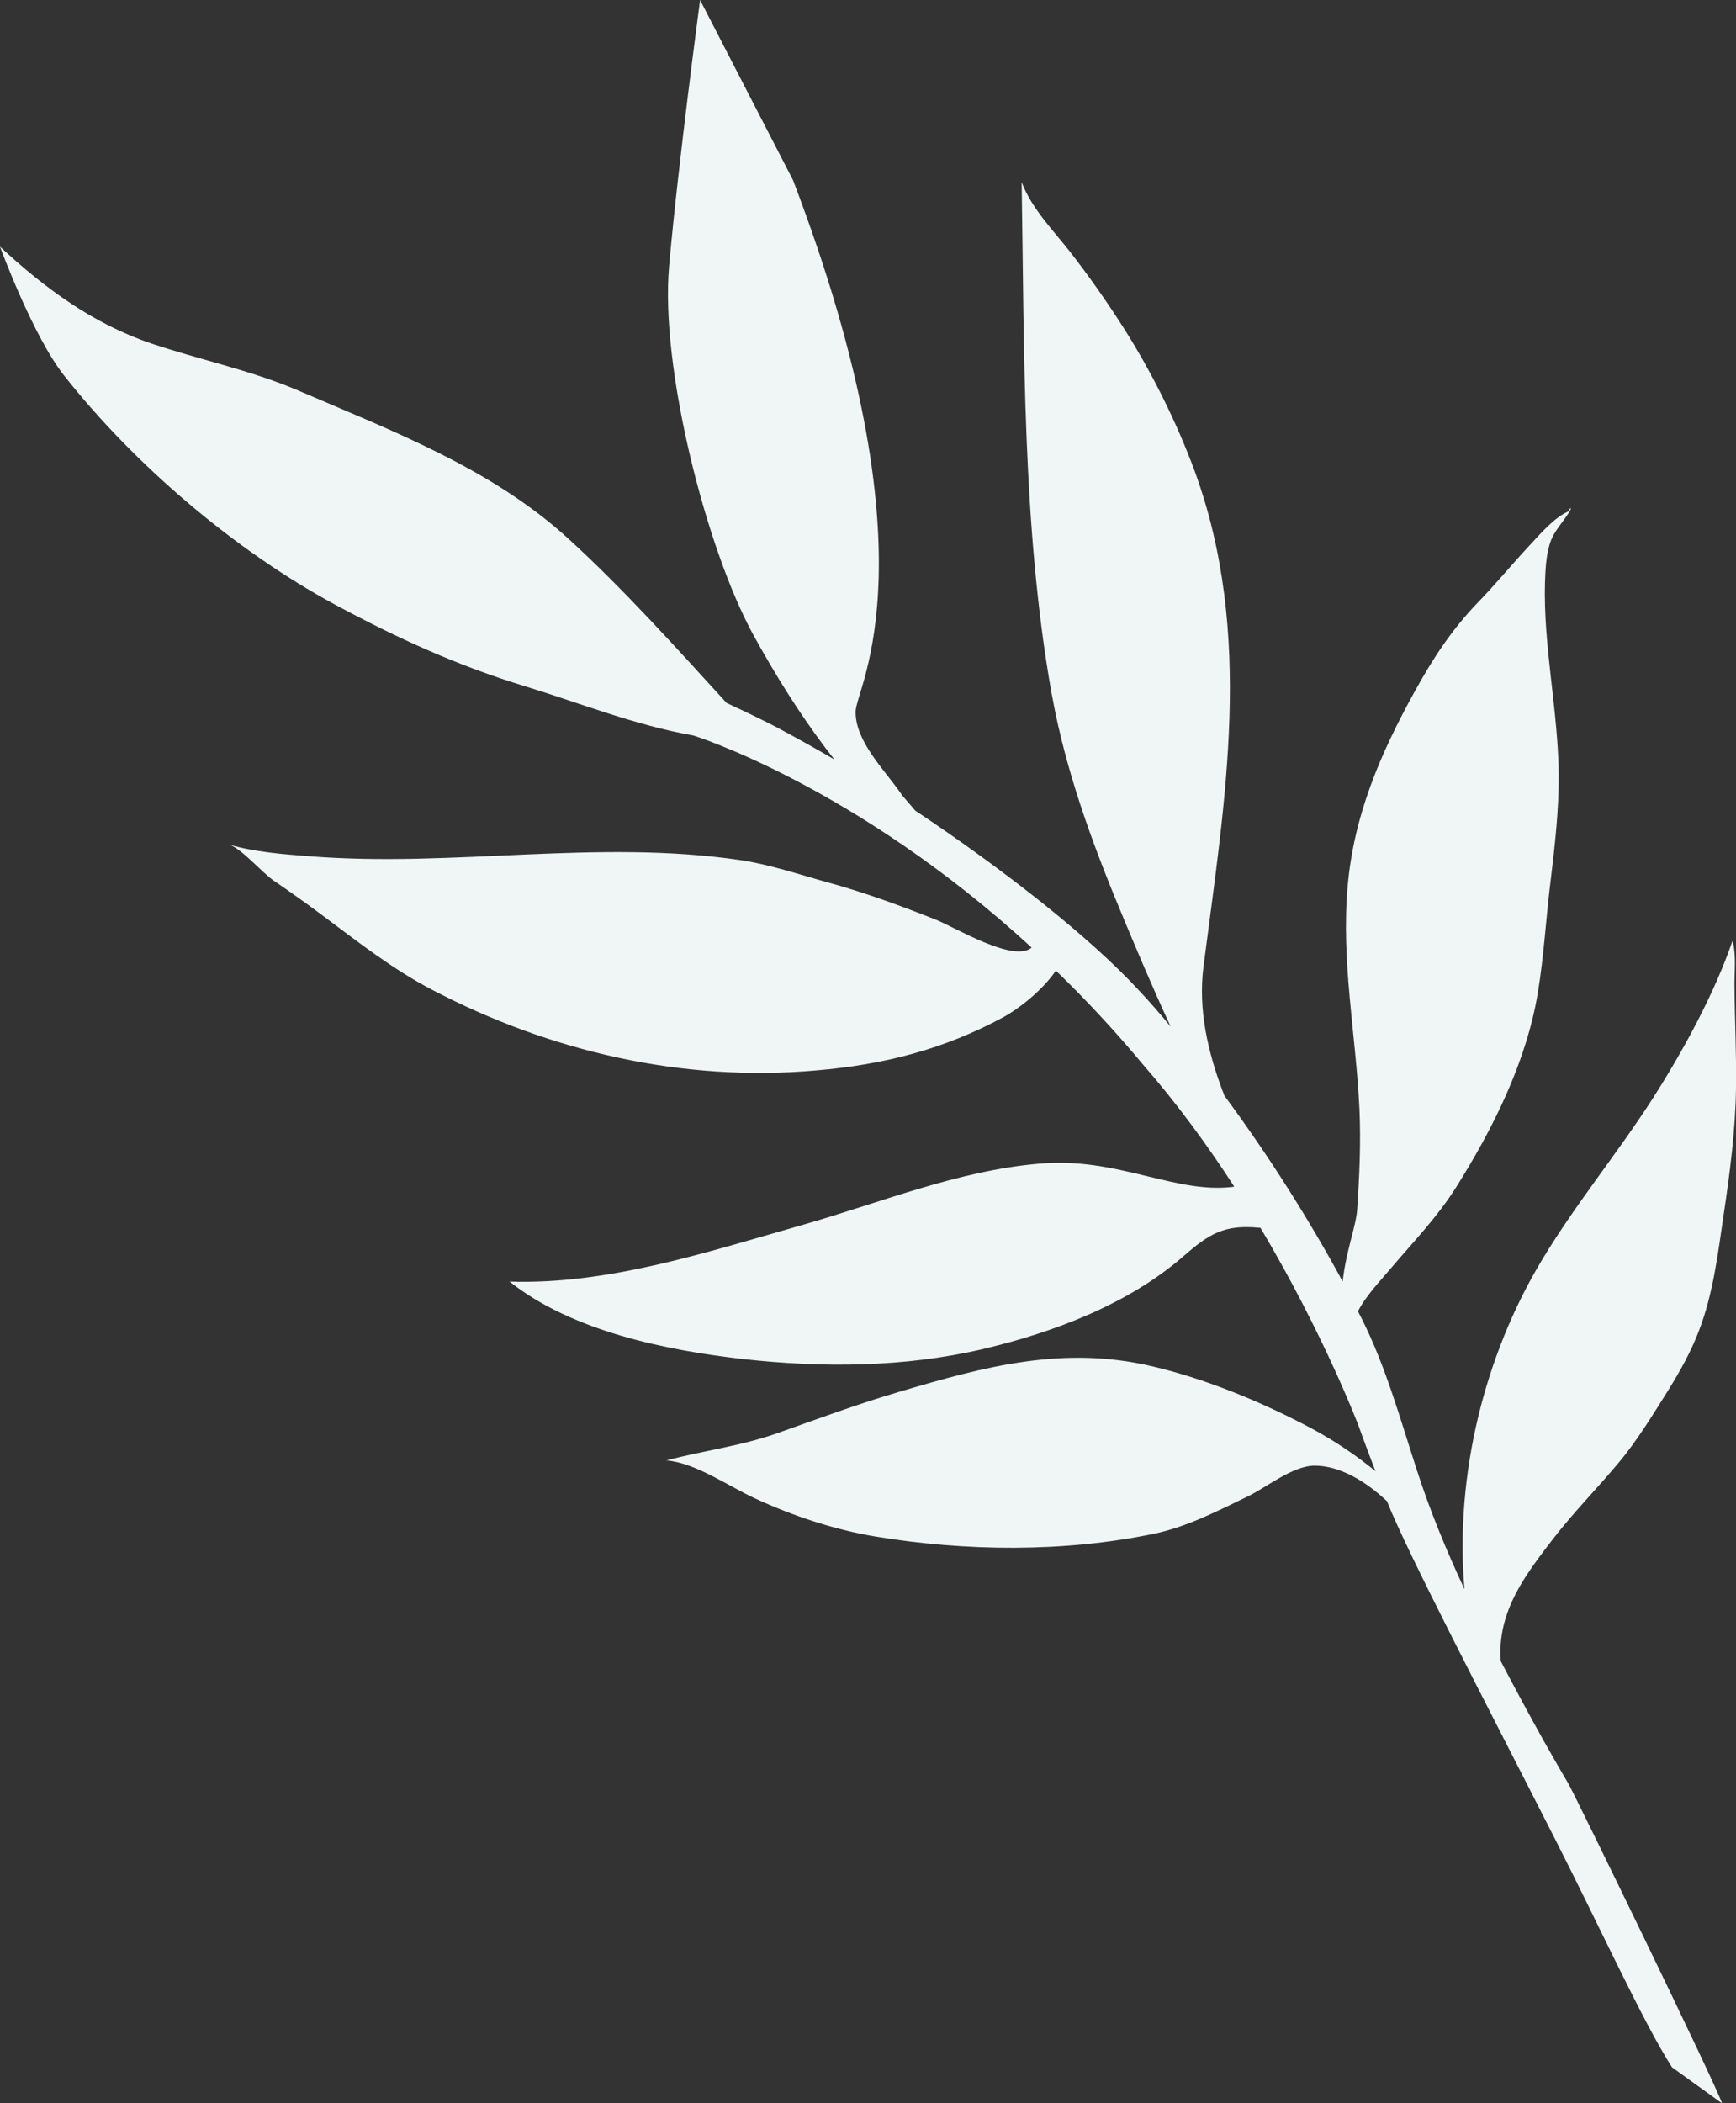 <?xml version="1.0" encoding="utf-8"?>
<!-- Generator: Adobe Illustrator 28.0.0, SVG Export Plug-In . SVG Version: 6.00 Build 0)  -->
<svg version="1.1" id="Calque_1" xmlns="http://www.w3.org/2000/svg" xmlns:xlink="http://www.w3.org/1999/xlink" x="0px" y="0px"
	 viewBox="0 0 694.3 840.7" style="enable-background:new 0 0 694.3 840.7;" xml:space="preserve">
<rect x="0" y="0" width="694.3" height="840.7" fill="#333333" stroke="none"/>
<style type="text/css">
	.st0{fill:#EFF6F5;}
</style>
<path class="st0" d="M473.4,502.1c-22.1,19.3-52.3,30.6-80.4,37.2c-31.2,7.3-64,7.5-95.6,4c-30.8-3.5-68.6-11.1-93.6-31
	c39.6,1.3,79.3-11.9,117-22.6c30.9-8.8,62.2-21.7,94.5-24.5c16.2-1.4,28.8,1.4,44,5.1c11.7,2.8,22.2,5.4,33.3,4.2
	c0.3,0,0.7-0.1,1-0.2c-10.6-16.4-22.8-33.1-36.5-48.8c-11.5-13.8-23.2-26.3-34.8-37.5c-5.5,8-14.8,15.2-20.8,18.5
	c-23.8,12.9-47.9,19.1-75.1,21.4c-53.5,4.7-106.3-7.5-153.7-32.3c-15.7-8.2-29.7-19.2-43.9-29.8c-6.4-4.8-12.9-9.4-19.5-13.9
	c-4.7-3.3-12.8-12.8-17.7-14.3c10.2,3,21.8,3.9,32.5,4.7c57.3,4.5,114.6-6.9,171.9,1.5c12.1,1.8,24,5.9,35.7,9.1
	c14.5,4,28.6,9.2,42.5,14.7c8.2,3.3,31.1,17.3,38.4,11.2C342.2,314.1,277.3,294,277.3,294l0,0c-23-4-45.8-13.1-67.4-19.7
	c-26.9-8.2-51-19.2-75.7-32.5c-40.1-21.6-80.3-55.9-108.5-91.6C13.1,134.3,0,98.6,0,98.6c18,16.7,37.3,30.9,60.8,38.8
	c19.1,6.4,39.4,10.6,58,18.5c38.4,16.5,77.9,31.4,108.7,59.6c21.9,20,42.9,43.4,63.1,65.5c8.6,4,15.6,7.4,19.8,9.6
	c7.5,4,15.3,8.3,23.3,13c-1.2-1.6-2.5-3.2-3.7-4.8c-10.7-14.2-20-29.2-28.6-44.8c-19.1-34.8-37.4-107.4-33.8-147.5
	C271.1,66.4,280,0,280,0l37.2,72.1c57.6,150.9,25.3,202.4,25,212.2c-0.3,11.9,11.6,23.5,17.9,32.6c1.6,2.3,3.9,4.6,5.9,7.1
	c35.6,23.7,70,50.7,89.7,72.1c4.3,4.6,8.5,9.4,12.5,14.3c-7.7-16.6-15-34.1-18.6-42.7c-11.4-27.2-21.6-54.3-27.6-83.2
	c-0.5-2.5-1-5.1-1.5-7.7c-11.7-66.2-10.8-136.8-11.9-204c4,10.6,12.5,19.1,19.4,27.9c7.6,9.8,14.7,19.9,21.4,30.4
	c11.3,17.8,21.1,37.5,28.4,57.2c23.8,65.2,12.1,131.5,3.5,198.3c-2.1,16.8,1.6,34,8.4,51.4c17.4,23.6,33.3,48.5,47.3,74.3
	c1.3-12.2,5.4-22.3,5.8-28.9c0.9-13.4,1.5-26.7,0.9-40c-1.4-29.9-7.4-59-4.7-89.3c2.5-28.2,13-52.7,26.7-77.5
	c7.3-13.3,14.9-24.9,25.4-35.8c7-7.2,13.4-15,20.2-22.3c4.3-4.6,10.5-12,16.5-14.3l-0.4-0.5c0.5,0.1,0.9-1.4,0.8-0.1
	c-2.8,5.2-6.8,8.3-8.5,14.2c-1.4,4.8-1.6,9.9-1.8,15c-0.7,25.6,5.2,50.7,5.5,76.6c0.1,13.9-1.5,28.4-3.2,42.3
	c-1.9,15.1-2.7,30.5-5.2,45.4c-4.6,27.5-17.9,54.1-32.7,77.6c-7.3,11.6-17,21.7-25.6,31.8c-4.7,5.6-10.3,11.3-13.6,17.7
	c0.4,0.8,0.9,1.7,1.3,2.5c9.8,19.4,15.6,40.5,22.3,61.1c5.3,16.4,11.8,32,19,47.5c-3.9-45.3,7.9-93.4,31.1-131.8
	c13.5-22.4,30.2-42.6,44.2-64.4c12.2-19.1,24.7-42,31.9-63c0,0.1,0.1,0.5,0.2,0.6c1.3,5.7,0.5,12.2,0.6,17.9
	c0.1,13.3,0.8,26.7,0.6,40c-0.2,17-2.4,33.9-4.9,50.7c-2.3,15.6-4.2,31.8-9.9,46.6c-3.2,8.4-7.6,16.3-12.4,24
	c-6.1,9.7-12.4,20.1-19.8,28.9c-8.7,10.4-18.2,20-26.5,30.8c-7,9.1-14.2,18.5-18,29.3c-1.9,5.4-2.9,11.1-2.7,16.9
	c0,0.8,0.1,1.5,0.1,2.2c5.4,10.4,11,20.7,16.7,31c3.4,6,6.8,12,10.3,17.9c2.8,4.8,60.1,122.5,61.5,127.9l-20-14.4
	c-11.5-17.9-28.7-55.8-46.9-91.5c-28.4-55.8-58.5-113.3-67.1-134.8c-8.5-8-18.9-14.2-28.9-14.2c-8.7,0-19,8.5-26.6,12.2
	c-12,5.8-24.3,12.2-37.6,15c-36,7.5-75.4,7.1-111.6,1.1c-16.3-2.7-33.1-8.3-48-15.2c-11-5.1-24-14.3-35.5-15.2
	c15.1-4,29.8-5.7,44.7-11c16.1-5.7,32.3-11.7,48.7-16.5c34.1-10.1,65.5-18.5,101-10.1c21.8,5.1,44.3,14.5,64,25
	c8.9,4.8,17.4,10.5,25.2,16.9c-4.3-11.2-6.7-18-6.7-18s-13.7-36.3-39.3-79.3c-0.1,0-0.3,0-0.4,0
	C489.6,489.4,483.5,493.3,473.4,502.1L473.4,502.1z"/>
</svg>
